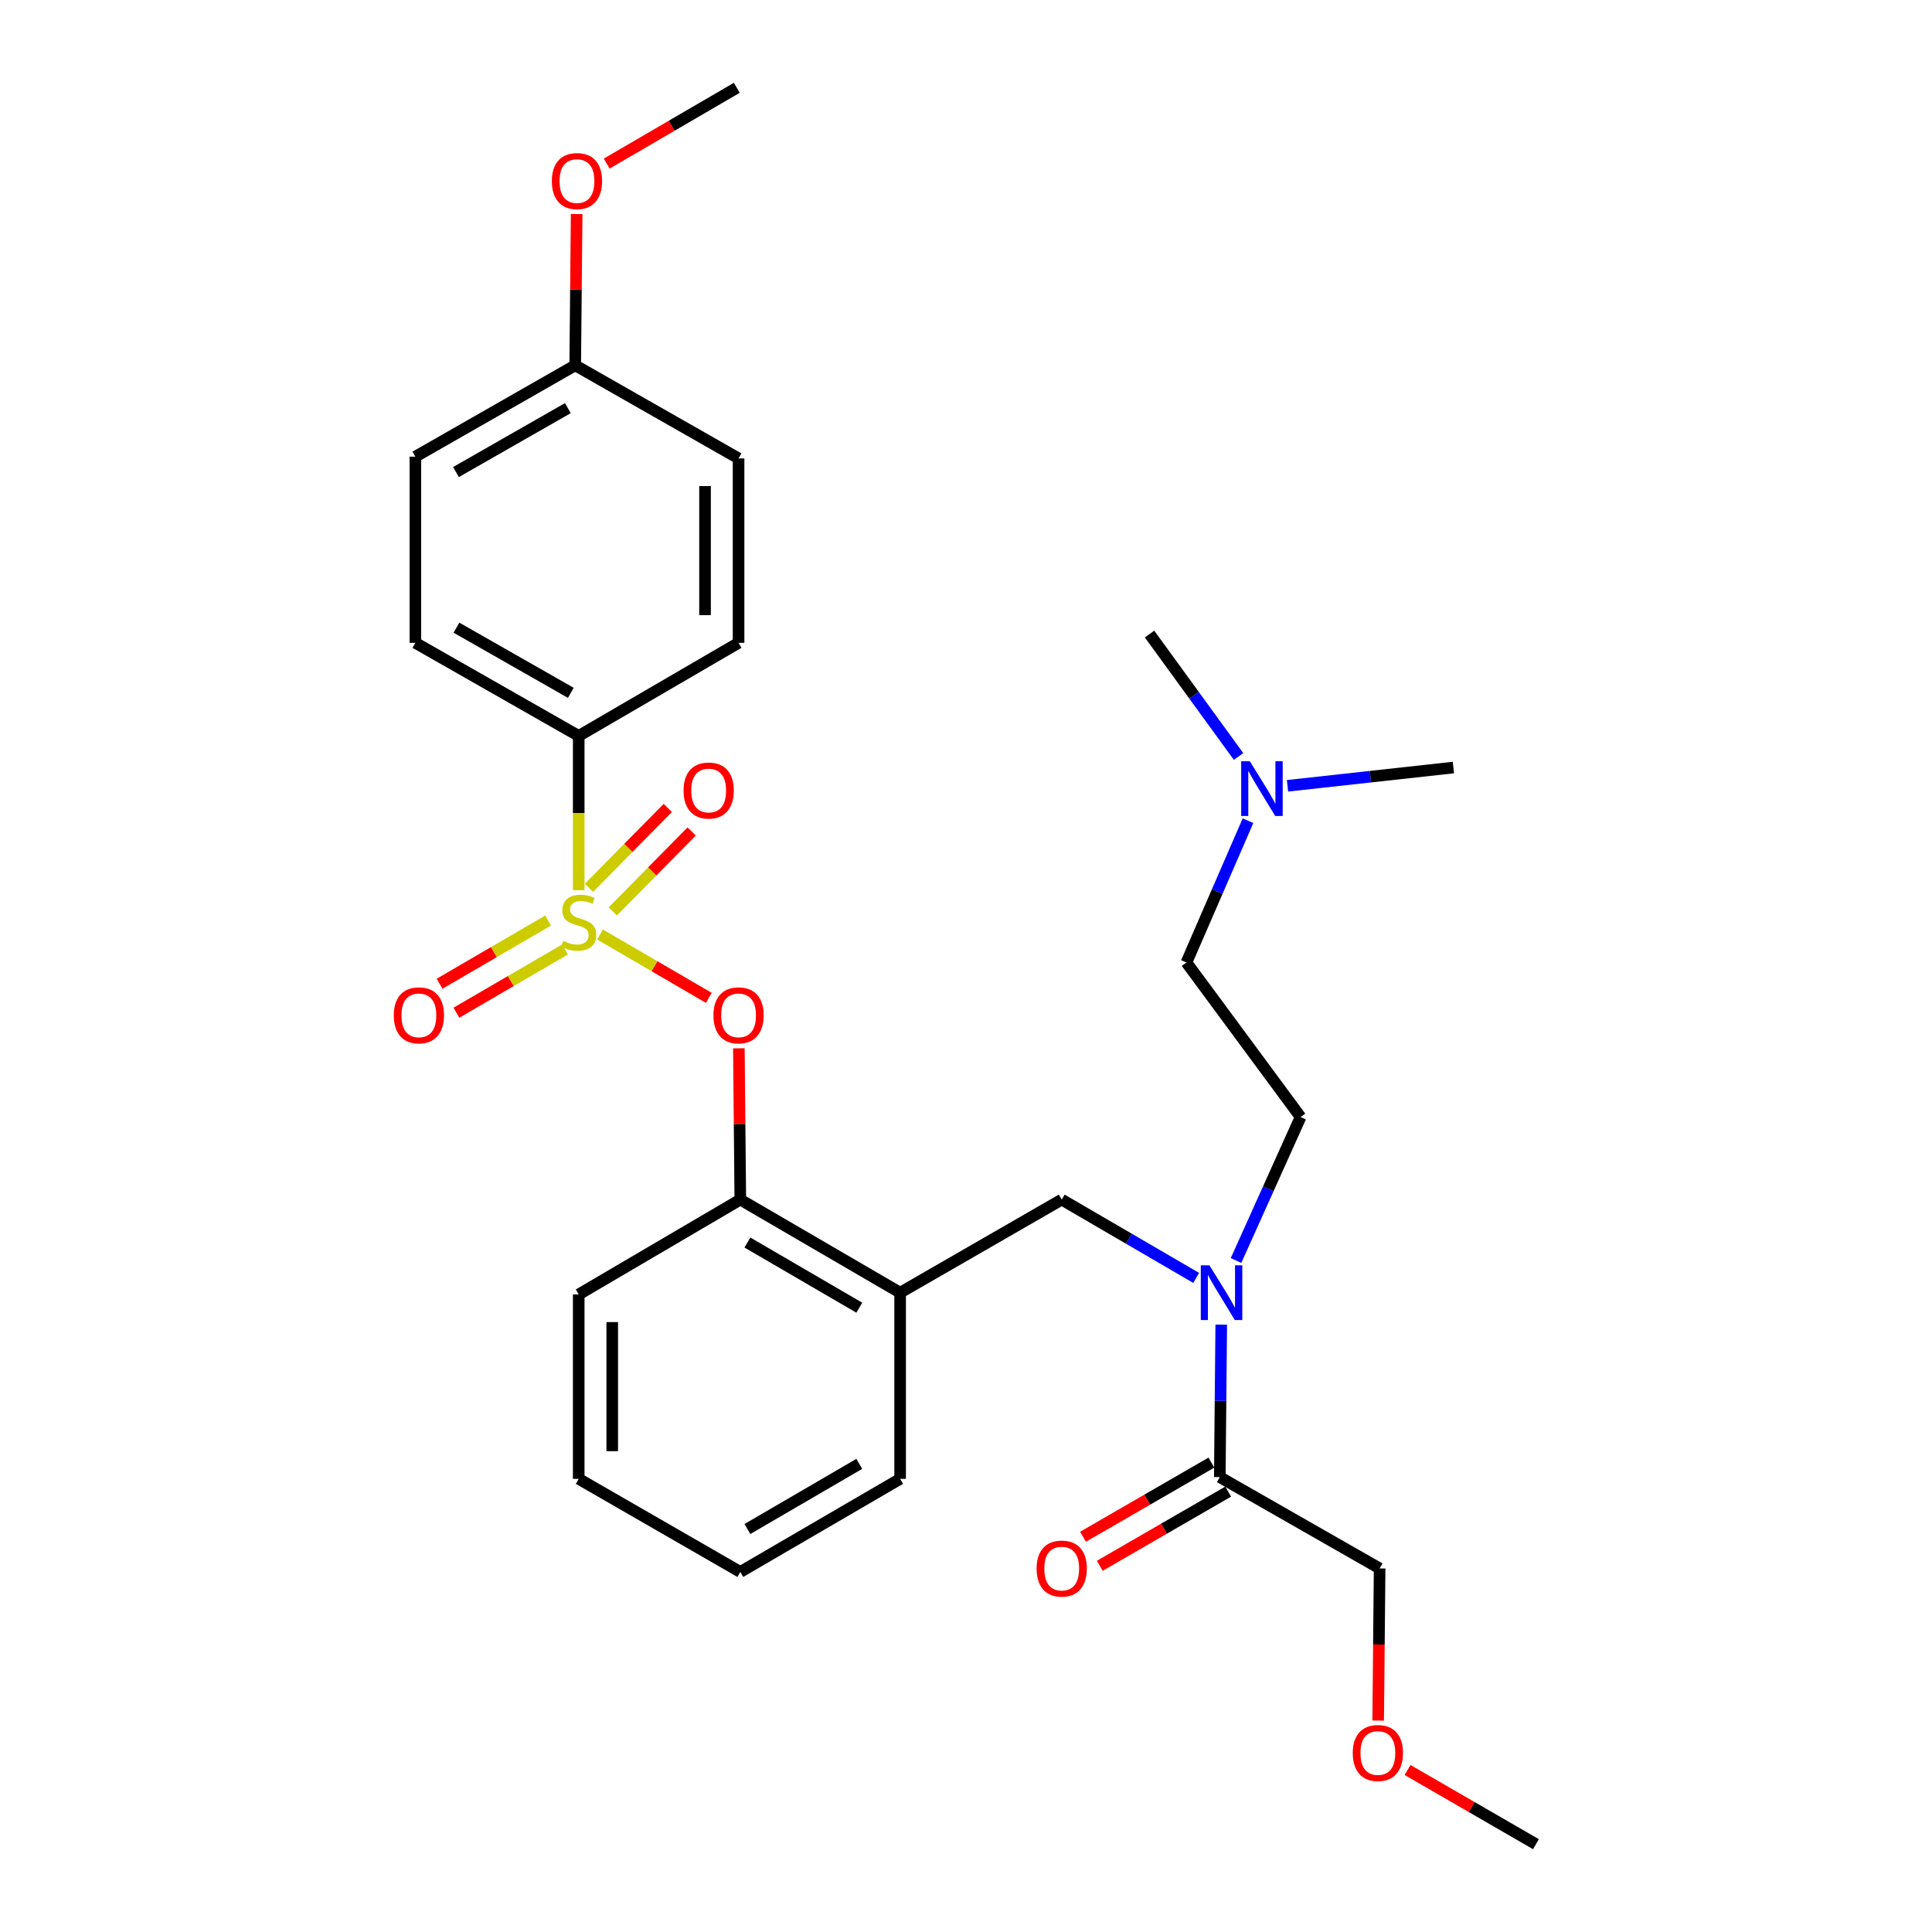 <?xml version='1.0' encoding='iso-8859-1'?>
<svg version='1.1' baseProfile='full'
              xmlns='http://www.w3.org/2000/svg'
                      xmlns:rdkit='http://www.rdkit.org/xml'
                      xmlns:xlink='http://www.w3.org/1999/xlink'
                  xml:space='preserve'
width='1000px' height='1000px' viewBox='0 0 1000 1000'>
<!-- END OF HEADER -->
<rect style='opacity:1.0;fill:#FFFFFF;stroke:none' width='1000' height='1000' x='0' y='0'> </rect>
<path class='bond-0' d='M 627.025,757.037 L 593.797,776.233' style='fill:none;fill-rule:evenodd;stroke:#000000;stroke-width:6px;stroke-linecap:butt;stroke-linejoin:miter;stroke-opacity:1' />
<path class='bond-0' d='M 593.797,776.233 L 560.569,795.428' style='fill:none;fill-rule:evenodd;stroke:#FF0000;stroke-width:6px;stroke-linecap:butt;stroke-linejoin:miter;stroke-opacity:1' />
<path class='bond-0' d='M 635.703,772.059 L 602.475,791.255' style='fill:none;fill-rule:evenodd;stroke:#000000;stroke-width:6px;stroke-linecap:butt;stroke-linejoin:miter;stroke-opacity:1' />
<path class='bond-0' d='M 602.475,791.255 L 569.247,810.45' style='fill:none;fill-rule:evenodd;stroke:#FF0000;stroke-width:6px;stroke-linecap:butt;stroke-linejoin:miter;stroke-opacity:1' />
<path class='bond-1' d='M 631.364,764.548 L 714.089,811.814' style='fill:none;fill-rule:evenodd;stroke:#000000;stroke-width:6px;stroke-linecap:butt;stroke-linejoin:miter;stroke-opacity:1' />
<path class='bond-2' d='M 631.364,764.548 L 631.739,725.093' style='fill:none;fill-rule:evenodd;stroke:#000000;stroke-width:6px;stroke-linecap:butt;stroke-linejoin:miter;stroke-opacity:1' />
<path class='bond-2' d='M 631.739,725.093 L 632.113,685.638' style='fill:none;fill-rule:evenodd;stroke:#0000FF;stroke-width:6px;stroke-linecap:butt;stroke-linejoin:miter;stroke-opacity:1' />
<path class='bond-3' d='M 549.546,620.911 L 465.906,669.092' style='fill:none;fill-rule:evenodd;stroke:#000000;stroke-width:6px;stroke-linecap:butt;stroke-linejoin:miter;stroke-opacity:1' />
<path class='bond-4' d='M 549.546,620.911 L 584.341,641.177' style='fill:none;fill-rule:evenodd;stroke:#000000;stroke-width:6px;stroke-linecap:butt;stroke-linejoin:miter;stroke-opacity:1' />
<path class='bond-4' d='M 584.341,641.177 L 619.137,661.443' style='fill:none;fill-rule:evenodd;stroke:#0000FF;stroke-width:6px;stroke-linecap:butt;stroke-linejoin:miter;stroke-opacity:1' />
<path class='bond-5' d='M 639.765,652.44 L 656.475,615.312' style='fill:none;fill-rule:evenodd;stroke:#0000FF;stroke-width:6px;stroke-linecap:butt;stroke-linejoin:miter;stroke-opacity:1' />
<path class='bond-5' d='M 656.475,615.312 L 673.184,578.185' style='fill:none;fill-rule:evenodd;stroke:#000000;stroke-width:6px;stroke-linecap:butt;stroke-linejoin:miter;stroke-opacity:1' />
<path class='bond-6' d='M 714.089,811.814 L 713.715,851.189' style='fill:none;fill-rule:evenodd;stroke:#000000;stroke-width:6px;stroke-linecap:butt;stroke-linejoin:miter;stroke-opacity:1' />
<path class='bond-6' d='M 713.715,851.189 L 713.341,890.564' style='fill:none;fill-rule:evenodd;stroke:#FF0000;stroke-width:6px;stroke-linecap:butt;stroke-linejoin:miter;stroke-opacity:1' />
<path class='bond-7' d='M 645.961,424.8 L 630.027,461.489' style='fill:none;fill-rule:evenodd;stroke:#0000FF;stroke-width:6px;stroke-linecap:butt;stroke-linejoin:miter;stroke-opacity:1' />
<path class='bond-7' d='M 630.027,461.489 L 614.093,498.178' style='fill:none;fill-rule:evenodd;stroke:#000000;stroke-width:6px;stroke-linecap:butt;stroke-linejoin:miter;stroke-opacity:1' />
<path class='bond-8' d='M 641.081,391.554 L 618.04,359.867' style='fill:none;fill-rule:evenodd;stroke:#0000FF;stroke-width:6px;stroke-linecap:butt;stroke-linejoin:miter;stroke-opacity:1' />
<path class='bond-8' d='M 618.04,359.867 L 594.999,328.18' style='fill:none;fill-rule:evenodd;stroke:#000000;stroke-width:6px;stroke-linecap:butt;stroke-linejoin:miter;stroke-opacity:1' />
<path class='bond-9' d='M 666.408,406.73 L 709.341,402.003' style='fill:none;fill-rule:evenodd;stroke:#0000FF;stroke-width:6px;stroke-linecap:butt;stroke-linejoin:miter;stroke-opacity:1' />
<path class='bond-9' d='M 709.341,402.003 L 752.275,397.276' style='fill:none;fill-rule:evenodd;stroke:#000000;stroke-width:6px;stroke-linecap:butt;stroke-linejoin:miter;stroke-opacity:1' />
<path class='bond-10' d='M 614.093,498.178 L 673.184,578.185' style='fill:none;fill-rule:evenodd;stroke:#000000;stroke-width:6px;stroke-linecap:butt;stroke-linejoin:miter;stroke-opacity:1' />
<path class='bond-11' d='M 383.182,813.635 L 465.906,765.454' style='fill:none;fill-rule:evenodd;stroke:#000000;stroke-width:6px;stroke-linecap:butt;stroke-linejoin:miter;stroke-opacity:1' />
<path class='bond-11' d='M 386.859,791.417 L 444.766,757.69' style='fill:none;fill-rule:evenodd;stroke:#000000;stroke-width:6px;stroke-linecap:butt;stroke-linejoin:miter;stroke-opacity:1' />
<path class='bond-12' d='M 383.182,813.635 L 299.542,765.454' style='fill:none;fill-rule:evenodd;stroke:#000000;stroke-width:6px;stroke-linecap:butt;stroke-linejoin:miter;stroke-opacity:1' />
<path class='bond-13' d='M 465.906,765.454 L 465.906,669.092' style='fill:none;fill-rule:evenodd;stroke:#000000;stroke-width:6px;stroke-linecap:butt;stroke-linejoin:miter;stroke-opacity:1' />
<path class='bond-14' d='M 465.906,669.092 L 383.182,620.911' style='fill:none;fill-rule:evenodd;stroke:#000000;stroke-width:6px;stroke-linecap:butt;stroke-linejoin:miter;stroke-opacity:1' />
<path class='bond-14' d='M 444.766,676.856 L 386.859,643.129' style='fill:none;fill-rule:evenodd;stroke:#000000;stroke-width:6px;stroke-linecap:butt;stroke-linejoin:miter;stroke-opacity:1' />
<path class='bond-15' d='M 383.182,620.911 L 299.542,669.998' style='fill:none;fill-rule:evenodd;stroke:#000000;stroke-width:6px;stroke-linecap:butt;stroke-linejoin:miter;stroke-opacity:1' />
<path class='bond-16' d='M 383.182,620.911 L 382.81,581.756' style='fill:none;fill-rule:evenodd;stroke:#000000;stroke-width:6px;stroke-linecap:butt;stroke-linejoin:miter;stroke-opacity:1' />
<path class='bond-16' d='M 382.81,581.756 L 382.438,542.601' style='fill:none;fill-rule:evenodd;stroke:#FF0000;stroke-width:6px;stroke-linecap:butt;stroke-linejoin:miter;stroke-opacity:1' />
<path class='bond-17' d='M 299.542,669.998 L 299.542,765.454' style='fill:none;fill-rule:evenodd;stroke:#000000;stroke-width:6px;stroke-linecap:butt;stroke-linejoin:miter;stroke-opacity:1' />
<path class='bond-17' d='M 316.89,684.316 L 316.89,751.136' style='fill:none;fill-rule:evenodd;stroke:#000000;stroke-width:6px;stroke-linecap:butt;stroke-linejoin:miter;stroke-opacity:1' />
<path class='bond-18' d='M 299.542,380.911 L 214.996,332.73' style='fill:none;fill-rule:evenodd;stroke:#000000;stroke-width:6px;stroke-linecap:butt;stroke-linejoin:miter;stroke-opacity:1' />
<path class='bond-18' d='M 295.449,358.611 L 236.267,324.884' style='fill:none;fill-rule:evenodd;stroke:#000000;stroke-width:6px;stroke-linecap:butt;stroke-linejoin:miter;stroke-opacity:1' />
<path class='bond-19' d='M 299.542,380.911 L 382.276,332.73' style='fill:none;fill-rule:evenodd;stroke:#000000;stroke-width:6px;stroke-linecap:butt;stroke-linejoin:miter;stroke-opacity:1' />
<path class='bond-20' d='M 299.542,380.911 L 299.542,420.827' style='fill:none;fill-rule:evenodd;stroke:#000000;stroke-width:6px;stroke-linecap:butt;stroke-linejoin:miter;stroke-opacity:1' />
<path class='bond-20' d='M 299.542,420.827 L 299.542,460.744' style='fill:none;fill-rule:evenodd;stroke:#CCCC00;stroke-width:6px;stroke-linecap:butt;stroke-linejoin:miter;stroke-opacity:1' />
<path class='bond-21' d='M 214.996,332.73 L 214.996,236.367' style='fill:none;fill-rule:evenodd;stroke:#000000;stroke-width:6px;stroke-linecap:butt;stroke-linejoin:miter;stroke-opacity:1' />
<path class='bond-22' d='M 382.276,332.73 L 382.276,237.273' style='fill:none;fill-rule:evenodd;stroke:#000000;stroke-width:6px;stroke-linecap:butt;stroke-linejoin:miter;stroke-opacity:1' />
<path class='bond-22' d='M 364.927,318.411 L 364.927,251.592' style='fill:none;fill-rule:evenodd;stroke:#000000;stroke-width:6px;stroke-linecap:butt;stroke-linejoin:miter;stroke-opacity:1' />
<path class='bond-23' d='M 297.73,189.092 L 382.276,237.273' style='fill:none;fill-rule:evenodd;stroke:#000000;stroke-width:6px;stroke-linecap:butt;stroke-linejoin:miter;stroke-opacity:1' />
<path class='bond-24' d='M 297.73,189.092 L 298.101,149.937' style='fill:none;fill-rule:evenodd;stroke:#000000;stroke-width:6px;stroke-linecap:butt;stroke-linejoin:miter;stroke-opacity:1' />
<path class='bond-24' d='M 298.101,149.937 L 298.473,110.782' style='fill:none;fill-rule:evenodd;stroke:#FF0000;stroke-width:6px;stroke-linecap:butt;stroke-linejoin:miter;stroke-opacity:1' />
<path class='bond-25' d='M 297.73,189.092 L 214.996,236.367' style='fill:none;fill-rule:evenodd;stroke:#000000;stroke-width:6px;stroke-linecap:butt;stroke-linejoin:miter;stroke-opacity:1' />
<path class='bond-25' d='M 293.927,211.246 L 236.013,244.339' style='fill:none;fill-rule:evenodd;stroke:#000000;stroke-width:6px;stroke-linecap:butt;stroke-linejoin:miter;stroke-opacity:1' />
<path class='bond-26' d='M 366.882,516.49 L 338.726,500.093' style='fill:none;fill-rule:evenodd;stroke:#FF0000;stroke-width:6px;stroke-linecap:butt;stroke-linejoin:miter;stroke-opacity:1' />
<path class='bond-26' d='M 338.726,500.093 L 310.57,483.696' style='fill:none;fill-rule:evenodd;stroke:#CCCC00;stroke-width:6px;stroke-linecap:butt;stroke-linejoin:miter;stroke-opacity:1' />
<path class='bond-27' d='M 283.703,476.46 L 255.608,492.823' style='fill:none;fill-rule:evenodd;stroke:#CCCC00;stroke-width:6px;stroke-linecap:butt;stroke-linejoin:miter;stroke-opacity:1' />
<path class='bond-27' d='M 255.608,492.823 L 227.513,509.187' style='fill:none;fill-rule:evenodd;stroke:#FF0000;stroke-width:6px;stroke-linecap:butt;stroke-linejoin:miter;stroke-opacity:1' />
<path class='bond-27' d='M 292.434,491.451 L 264.339,507.815' style='fill:none;fill-rule:evenodd;stroke:#CCCC00;stroke-width:6px;stroke-linecap:butt;stroke-linejoin:miter;stroke-opacity:1' />
<path class='bond-27' d='M 264.339,507.815 L 236.244,524.178' style='fill:none;fill-rule:evenodd;stroke:#FF0000;stroke-width:6px;stroke-linecap:butt;stroke-linejoin:miter;stroke-opacity:1' />
<path class='bond-28' d='M 317.191,471.737 L 337.598,451.055' style='fill:none;fill-rule:evenodd;stroke:#CCCC00;stroke-width:6px;stroke-linecap:butt;stroke-linejoin:miter;stroke-opacity:1' />
<path class='bond-28' d='M 337.598,451.055 L 358.004,430.373' style='fill:none;fill-rule:evenodd;stroke:#FF0000;stroke-width:6px;stroke-linecap:butt;stroke-linejoin:miter;stroke-opacity:1' />
<path class='bond-28' d='M 304.842,459.552 L 325.248,438.87' style='fill:none;fill-rule:evenodd;stroke:#CCCC00;stroke-width:6px;stroke-linecap:butt;stroke-linejoin:miter;stroke-opacity:1' />
<path class='bond-28' d='M 325.248,438.87 L 345.655,418.188' style='fill:none;fill-rule:evenodd;stroke:#FF0000;stroke-width:6px;stroke-linecap:butt;stroke-linejoin:miter;stroke-opacity:1' />
<path class='bond-29' d='M 314.029,84.67 L 347.694,65.062' style='fill:none;fill-rule:evenodd;stroke:#FF0000;stroke-width:6px;stroke-linecap:butt;stroke-linejoin:miter;stroke-opacity:1' />
<path class='bond-29' d='M 347.694,65.062 L 381.36,45.455' style='fill:none;fill-rule:evenodd;stroke:#000000;stroke-width:6px;stroke-linecap:butt;stroke-linejoin:miter;stroke-opacity:1' />
<path class='bond-30' d='M 728.545,916.147 L 761.773,935.346' style='fill:none;fill-rule:evenodd;stroke:#FF0000;stroke-width:6px;stroke-linecap:butt;stroke-linejoin:miter;stroke-opacity:1' />
<path class='bond-30' d='M 761.773,935.346 L 795.001,954.545' style='fill:none;fill-rule:evenodd;stroke:#000000;stroke-width:6px;stroke-linecap:butt;stroke-linejoin:miter;stroke-opacity:1' />
<path  class='atom-2' d='M 626.01 654.932
L 635.29 669.932
Q 636.21 671.412, 637.69 674.092
Q 639.17 676.772, 639.25 676.932
L 639.25 654.932
L 643.01 654.932
L 643.01 683.252
L 639.13 683.252
L 629.17 666.852
Q 628.01 664.932, 626.77 662.732
Q 625.57 660.532, 625.21 659.852
L 625.21 683.252
L 621.53 683.252
L 621.53 654.932
L 626.01 654.932
' fill='#0000FF'/>
<path  class='atom-3' d='M 536.546 811.894
Q 536.546 805.094, 539.906 801.294
Q 543.266 797.494, 549.546 797.494
Q 555.826 797.494, 559.186 801.294
Q 562.546 805.094, 562.546 811.894
Q 562.546 818.774, 559.146 822.694
Q 555.746 826.574, 549.546 826.574
Q 543.306 826.574, 539.906 822.694
Q 536.546 818.814, 536.546 811.894
M 549.546 823.374
Q 553.866 823.374, 556.186 820.494
Q 558.546 817.574, 558.546 811.894
Q 558.546 806.334, 556.186 803.534
Q 553.866 800.694, 549.546 800.694
Q 545.226 800.694, 542.866 803.494
Q 540.546 806.294, 540.546 811.894
Q 540.546 817.614, 542.866 820.494
Q 545.226 823.374, 549.546 823.374
' fill='#FF0000'/>
<path  class='atom-5' d='M 646.915 394.027
L 656.195 409.027
Q 657.115 410.507, 658.595 413.187
Q 660.075 415.867, 660.155 416.027
L 660.155 394.027
L 663.915 394.027
L 663.915 422.347
L 660.035 422.347
L 650.075 405.947
Q 648.915 404.027, 647.675 401.827
Q 646.475 399.627, 646.115 398.947
L 646.115 422.347
L 642.435 422.347
L 642.435 394.027
L 646.915 394.027
' fill='#0000FF'/>
<path  class='atom-18' d='M 369.276 525.534
Q 369.276 518.734, 372.636 514.934
Q 375.996 511.134, 382.276 511.134
Q 388.556 511.134, 391.916 514.934
Q 395.276 518.734, 395.276 525.534
Q 395.276 532.414, 391.876 536.334
Q 388.476 540.214, 382.276 540.214
Q 376.036 540.214, 372.636 536.334
Q 369.276 532.454, 369.276 525.534
M 382.276 537.014
Q 386.596 537.014, 388.916 534.134
Q 391.276 531.214, 391.276 525.534
Q 391.276 519.974, 388.916 517.174
Q 386.596 514.334, 382.276 514.334
Q 377.956 514.334, 375.596 517.134
Q 373.276 519.934, 373.276 525.534
Q 373.276 531.254, 375.596 534.134
Q 377.956 537.014, 382.276 537.014
' fill='#FF0000'/>
<path  class='atom-19' d='M 291.542 486.993
Q 291.862 487.113, 293.182 487.673
Q 294.502 488.233, 295.942 488.593
Q 297.422 488.913, 298.862 488.913
Q 301.542 488.913, 303.102 487.633
Q 304.662 486.313, 304.662 484.033
Q 304.662 482.473, 303.862 481.513
Q 303.102 480.553, 301.902 480.033
Q 300.702 479.513, 298.702 478.913
Q 296.182 478.153, 294.662 477.433
Q 293.182 476.713, 292.102 475.193
Q 291.062 473.673, 291.062 471.113
Q 291.062 467.553, 293.462 465.353
Q 295.902 463.153, 300.702 463.153
Q 303.982 463.153, 307.702 464.713
L 306.782 467.793
Q 303.382 466.393, 300.822 466.393
Q 298.062 466.393, 296.542 467.553
Q 295.022 468.673, 295.062 470.633
Q 295.062 472.153, 295.822 473.073
Q 296.622 473.993, 297.742 474.513
Q 298.902 475.033, 300.822 475.633
Q 303.382 476.433, 304.902 477.233
Q 306.422 478.033, 307.502 479.673
Q 308.622 481.273, 308.622 484.033
Q 308.622 487.953, 305.982 490.073
Q 303.382 492.153, 299.022 492.153
Q 296.502 492.153, 294.582 491.593
Q 292.702 491.073, 290.462 490.153
L 291.542 486.993
' fill='#CCCC00'/>
<path  class='atom-20' d='M 203.817 525.534
Q 203.817 518.734, 207.177 514.934
Q 210.537 511.134, 216.817 511.134
Q 223.097 511.134, 226.457 514.934
Q 229.817 518.734, 229.817 525.534
Q 229.817 532.414, 226.417 536.334
Q 223.017 540.214, 216.817 540.214
Q 210.577 540.214, 207.177 536.334
Q 203.817 532.454, 203.817 525.534
M 216.817 537.014
Q 221.137 537.014, 223.457 534.134
Q 225.817 531.214, 225.817 525.534
Q 225.817 519.974, 223.457 517.174
Q 221.137 514.334, 216.817 514.334
Q 212.497 514.334, 210.137 517.134
Q 207.817 519.934, 207.817 525.534
Q 207.817 531.254, 210.137 534.134
Q 212.497 537.014, 216.817 537.014
' fill='#FF0000'/>
<path  class='atom-21' d='M 353.816 409.173
Q 353.816 402.373, 357.176 398.573
Q 360.536 394.773, 366.816 394.773
Q 373.096 394.773, 376.456 398.573
Q 379.816 402.373, 379.816 409.173
Q 379.816 416.053, 376.416 419.973
Q 373.016 423.853, 366.816 423.853
Q 360.576 423.853, 357.176 419.973
Q 353.816 416.093, 353.816 409.173
M 366.816 420.653
Q 371.136 420.653, 373.456 417.773
Q 375.816 414.853, 375.816 409.173
Q 375.816 403.613, 373.456 400.813
Q 371.136 397.973, 366.816 397.973
Q 362.496 397.973, 360.136 400.773
Q 357.816 403.573, 357.816 409.173
Q 357.816 414.893, 360.136 417.773
Q 362.496 420.653, 366.816 420.653
' fill='#FF0000'/>
<path  class='atom-23' d='M 285.636 93.716
Q 285.636 86.916, 288.996 83.116
Q 292.356 79.316, 298.636 79.316
Q 304.916 79.316, 308.276 83.116
Q 311.636 86.916, 311.636 93.716
Q 311.636 100.596, 308.236 104.516
Q 304.836 108.396, 298.636 108.396
Q 292.396 108.396, 288.996 104.516
Q 285.636 100.636, 285.636 93.716
M 298.636 105.196
Q 302.956 105.196, 305.276 102.316
Q 307.636 99.396, 307.636 93.716
Q 307.636 88.156, 305.276 85.356
Q 302.956 82.516, 298.636 82.516
Q 294.316 82.516, 291.956 85.316
Q 289.636 88.116, 289.636 93.716
Q 289.636 99.436, 291.956 102.316
Q 294.316 105.196, 298.636 105.196
' fill='#FF0000'/>
<path  class='atom-28' d='M 700.183 907.35
Q 700.183 900.55, 703.543 896.75
Q 706.903 892.95, 713.183 892.95
Q 719.463 892.95, 722.823 896.75
Q 726.183 900.55, 726.183 907.35
Q 726.183 914.23, 722.783 918.15
Q 719.383 922.03, 713.183 922.03
Q 706.943 922.03, 703.543 918.15
Q 700.183 914.27, 700.183 907.35
M 713.183 918.83
Q 717.503 918.83, 719.823 915.95
Q 722.183 913.03, 722.183 907.35
Q 722.183 901.79, 719.823 898.99
Q 717.503 896.15, 713.183 896.15
Q 708.863 896.15, 706.503 898.95
Q 704.183 901.75, 704.183 907.35
Q 704.183 913.07, 706.503 915.95
Q 708.863 918.83, 713.183 918.83
' fill='#FF0000'/>
</svg>
